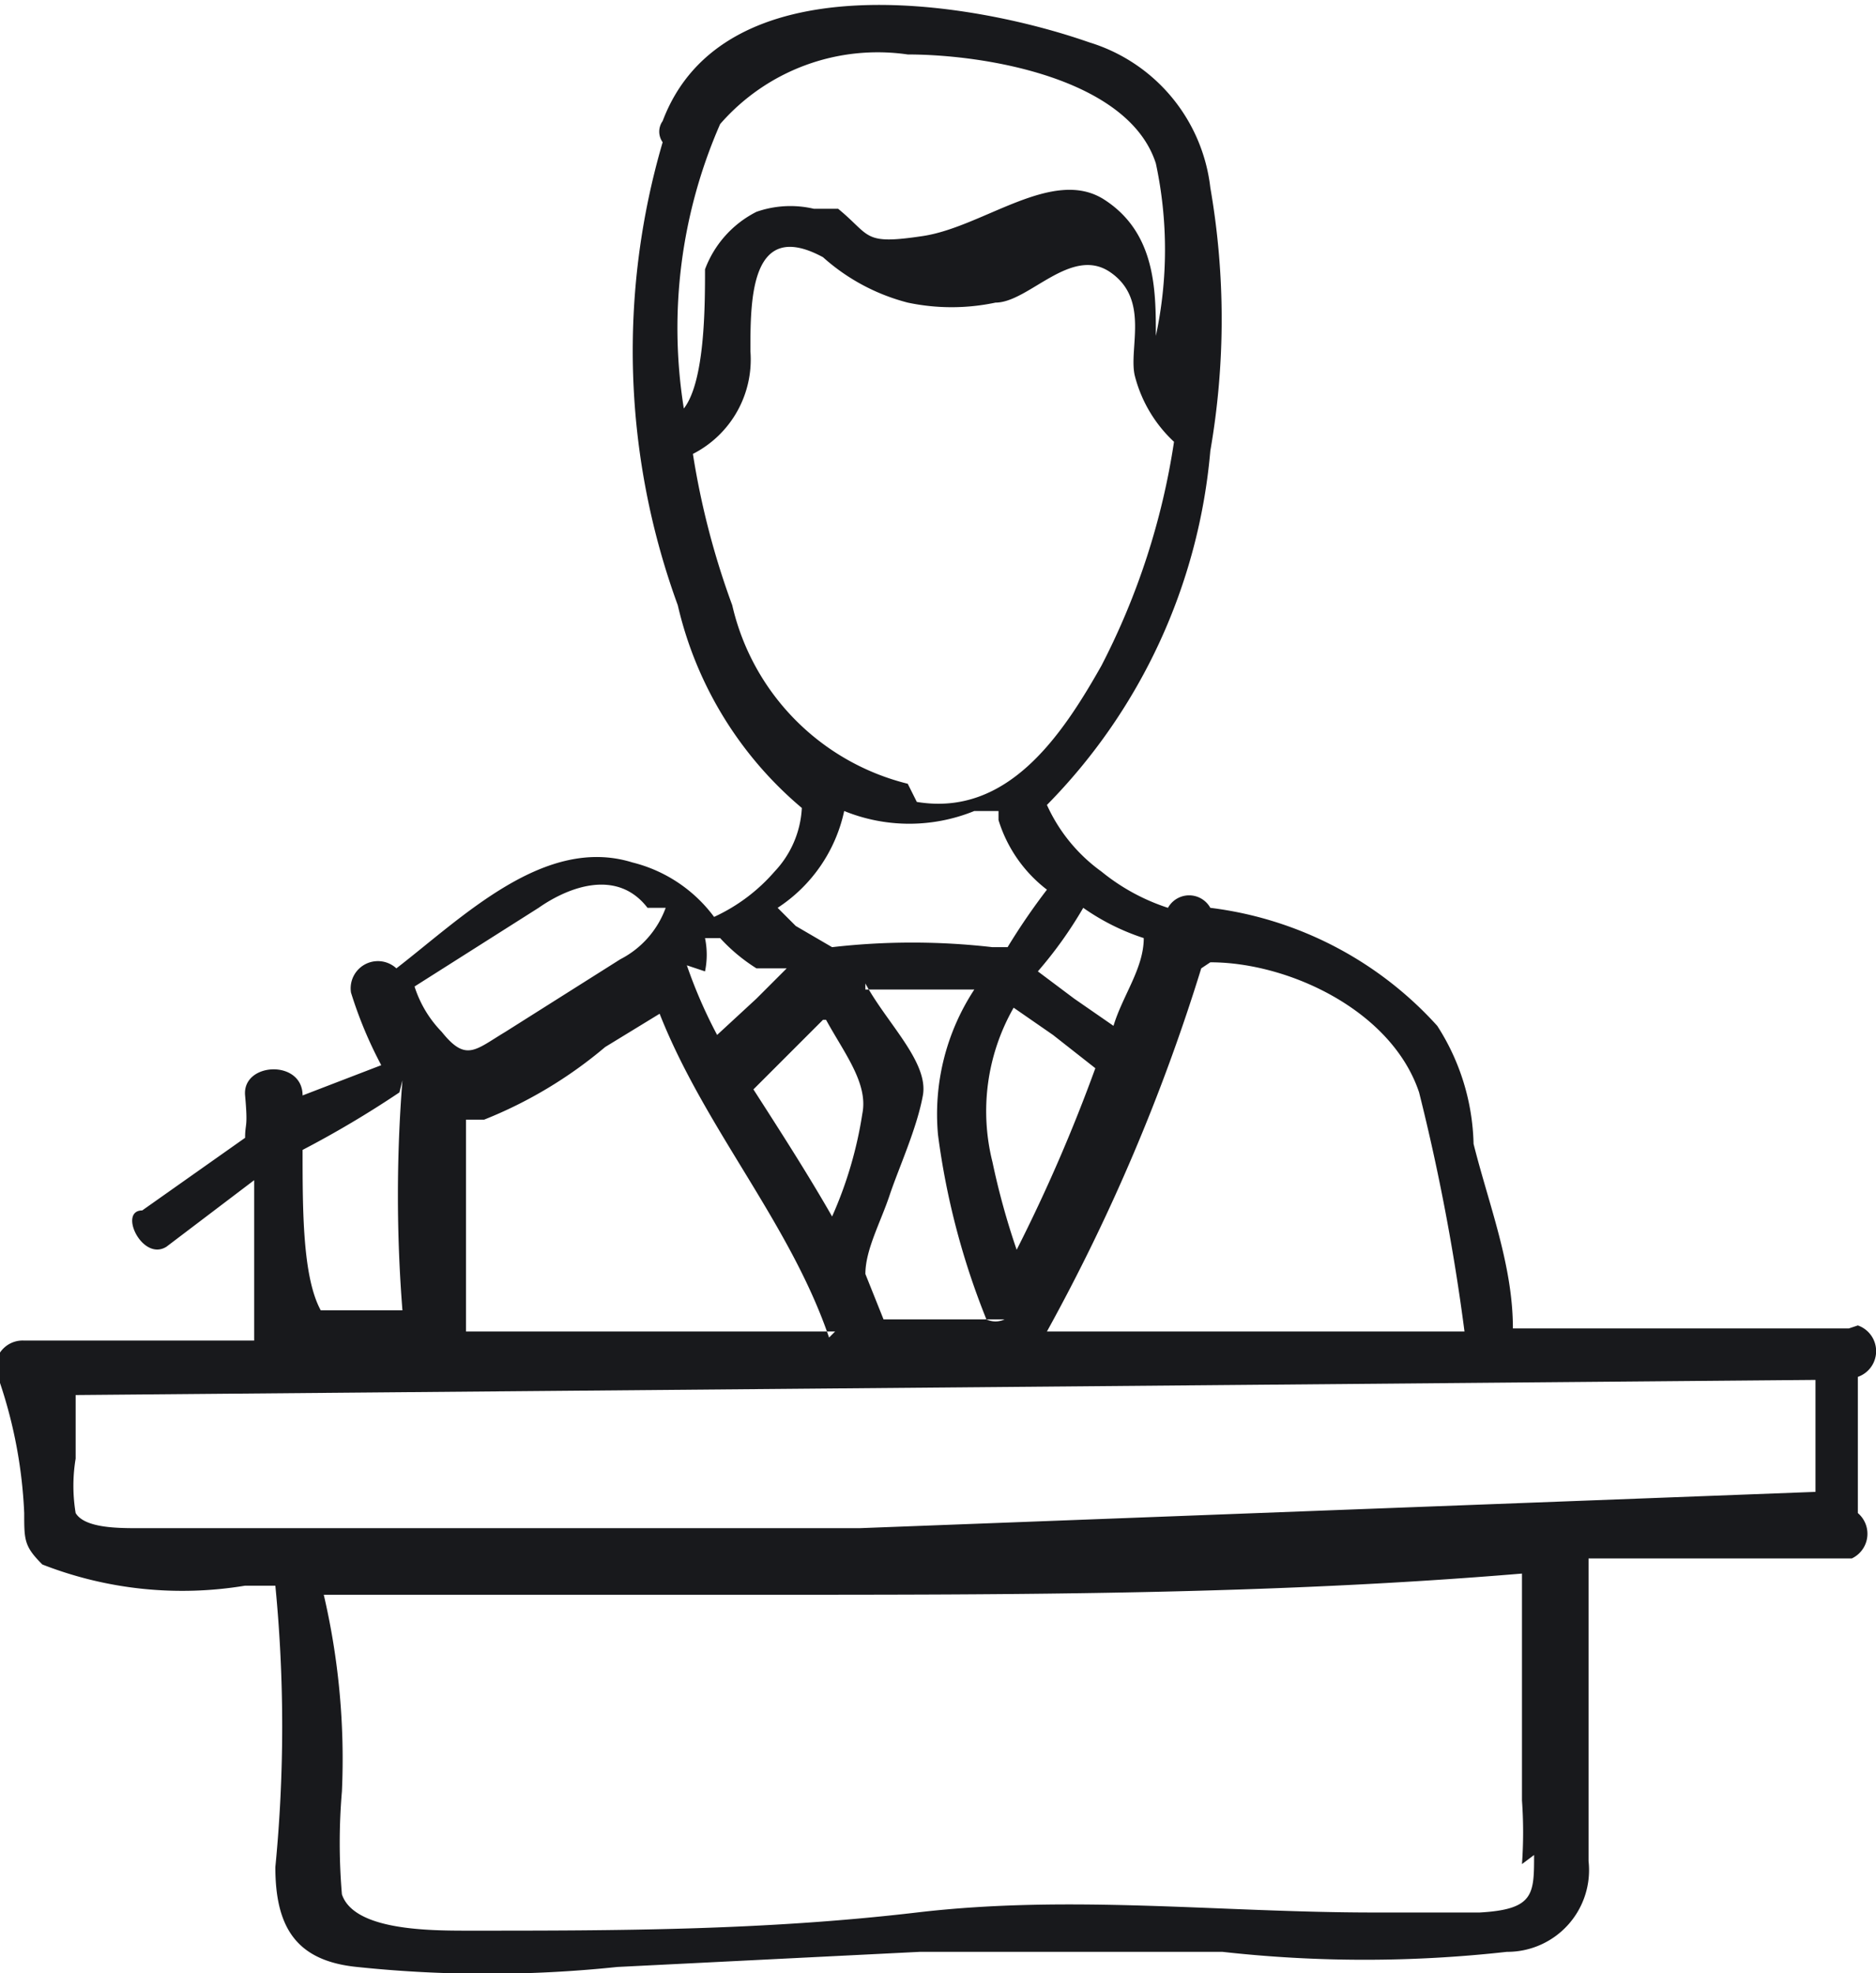 <svg xmlns="http://www.w3.org/2000/svg" viewBox="0 0 6.2 6.52"><title>Asset 510</title><g id="Layer_2" data-name="Layer 2"><g id="_ÎÓÈ_1" data-name="—ÎÓÈ 1"><path d="M6.11,4.39H5c0-.21-.08-.41-.13-.61a.75.75,0,0,0-.12-.39A1.21,1.21,0,0,0,4,3a.08.08,0,0,0-.14,0,.68.68,0,0,1-.22-.12.55.55,0,0,1-.18-.22v0A1.9,1.9,0,0,0,4,1.49,2.54,2.54,0,0,0,4,.62.57.57,0,0,0,3.6.14C3.2,0,2.39-.13,2.19.4a.06.06,0,0,0,0,.07A2.45,2.45,0,0,0,2.24,2a1.24,1.24,0,0,0,.41.67.33.33,0,0,1-.09.21.59.59,0,0,1-.2.15.48.48,0,0,0-.27-.18c-.29-.09-.56.18-.78.35a.09.09,0,0,0-.15.08,1.38,1.38,0,0,0,.1.24L1,3.62v0c0-.12-.2-.11-.19,0s0,.09,0,.14L.47,4c-.08,0,0,.17.08.12L.84,3.9c0,.18,0,.35,0,.53v0H.08A.09.09,0,0,0,0,4.57,1.56,1.56,0,0,1,.08,5c0,.09,0,.11.06.17a1.27,1.27,0,0,0,.67.07h.1a4.79,4.79,0,0,1,0,.93c0,.2.07.31.27.33a4.12,4.12,0,0,0,.86,0l1-.05c.31,0,.63,0,1,0a4.23,4.23,0,0,0,.94,0,.27.27,0,0,0,.27-.3c0-.33,0-.67,0-1,0,0,0,0,0,0l.87,0A.09.09,0,0,0,6.14,5l0-.45a.09.09,0,0,0,0-.17ZM3.3,2.71a.46.46,0,0,0,.16.23,2.14,2.14,0,0,0-.13.19l-.05,0a2.32,2.32,0,0,0-.53,0l-.12-.07L2.57,3a.51.51,0,0,0,.22-.32.57.57,0,0,0,.43,0l.08,0ZM2.38.41A.69.69,0,0,1,3,.18c.26,0,.73.08.82.36a1.36,1.36,0,0,1,0,.57c0-.15,0-.34-.17-.45s-.4.09-.6.12-.17,0-.28-.09l-.08,0A.34.34,0,0,0,2.5.7a.35.35,0,0,0-.17.19c0,.12,0,.37-.07.46A1.68,1.68,0,0,1,2.38.41ZM3,2.59A.79.79,0,0,1,2.42,2a2.62,2.62,0,0,1-.13-.5.35.35,0,0,0,.19-.34c0-.17,0-.44.24-.31A.67.67,0,0,0,3,1a.7.7,0,0,0,.29,0c.11,0,.25-.19.38-.1s.06.25.08.34a.45.45,0,0,0,.13.22,2.38,2.38,0,0,1-.24.74c-.13.23-.31.5-.61.45Zm1,.59c.26,0,.6.16.69.43a6.88,6.88,0,0,1,.15.79l-1.38,0,0,0a6.36,6.36,0,0,0,.51-1.2ZM3.58,3a.75.75,0,0,0,.2.1c0,.1-.07.19-.1.29l-.13-.09-.12-.09A1.37,1.37,0,0,0,3.58,3Zm-.23.33.13.09.14.11a5.42,5.42,0,0,1-.26.6,2.45,2.45,0,0,1-.08-.29.69.69,0,0,1,.07-.51Zm-.49-.06.36,0a.75.75,0,0,0-.12.48,2.49,2.49,0,0,0,.16.61.07.07,0,0,0,.06,0h-.4v0l-.06-.15c0-.08.05-.17.08-.26s.09-.22.11-.33-.12-.24-.19-.37Zm-.13.1c.06.11.14.21.12.31a1.33,1.33,0,0,1-.1.34c-.08-.14-.17-.28-.26-.42h0l.15-.15.08-.08Zm-.4-.16a.27.27,0,0,0,0-.11h.05a.58.58,0,0,0,.12.1l.1,0-.1.1-.13.12a1.6,1.6,0,0,1-.1-.23v0Zm.43,1.19-1.22,0c0-.23,0-.47,0-.7h.06A1.45,1.45,0,0,0,2,3.46l.18-.11c.15.38.43.69.56,1.07ZM1.78,3c.1-.07.26-.13.36,0l.06,0a.31.31,0,0,1-.15.17l-.38.24c-.1.06-.13.1-.21,0a.38.38,0,0,1-.09-.15L1.78,3Zm-.45.57s0,0,0,0a0,0,0,0,0,0,0,4.83,4.83,0,0,0,0,.76H1.06v0C1,4.22,1,4,1,3.8a3.37,3.37,0,0,0,.32-.19ZM5.07,6.13c0,.13,0,.18-.18.19H4.54c-.51,0-1-.06-1.51,0s-1,.06-1.48.06c-.13,0-.38,0-.42-.12a2,2,0,0,1,0-.34,2.39,2.39,0,0,0-.06-.65l1.45,0c.84,0,1.67,0,2.51-.07a0,0,0,0,0,0,0l0,.75a1.47,1.47,0,0,1,0,.21ZM2.84,5.05l-1.57,0c-.27,0-.54,0-.81,0-.07,0-.18,0-.21-.05a.55.55,0,0,1,0-.18c0-.07,0-.14,0-.21L6,4.56l0,.37Z" fill="#18191c" fill-rule="evenodd"/></g></g></svg>